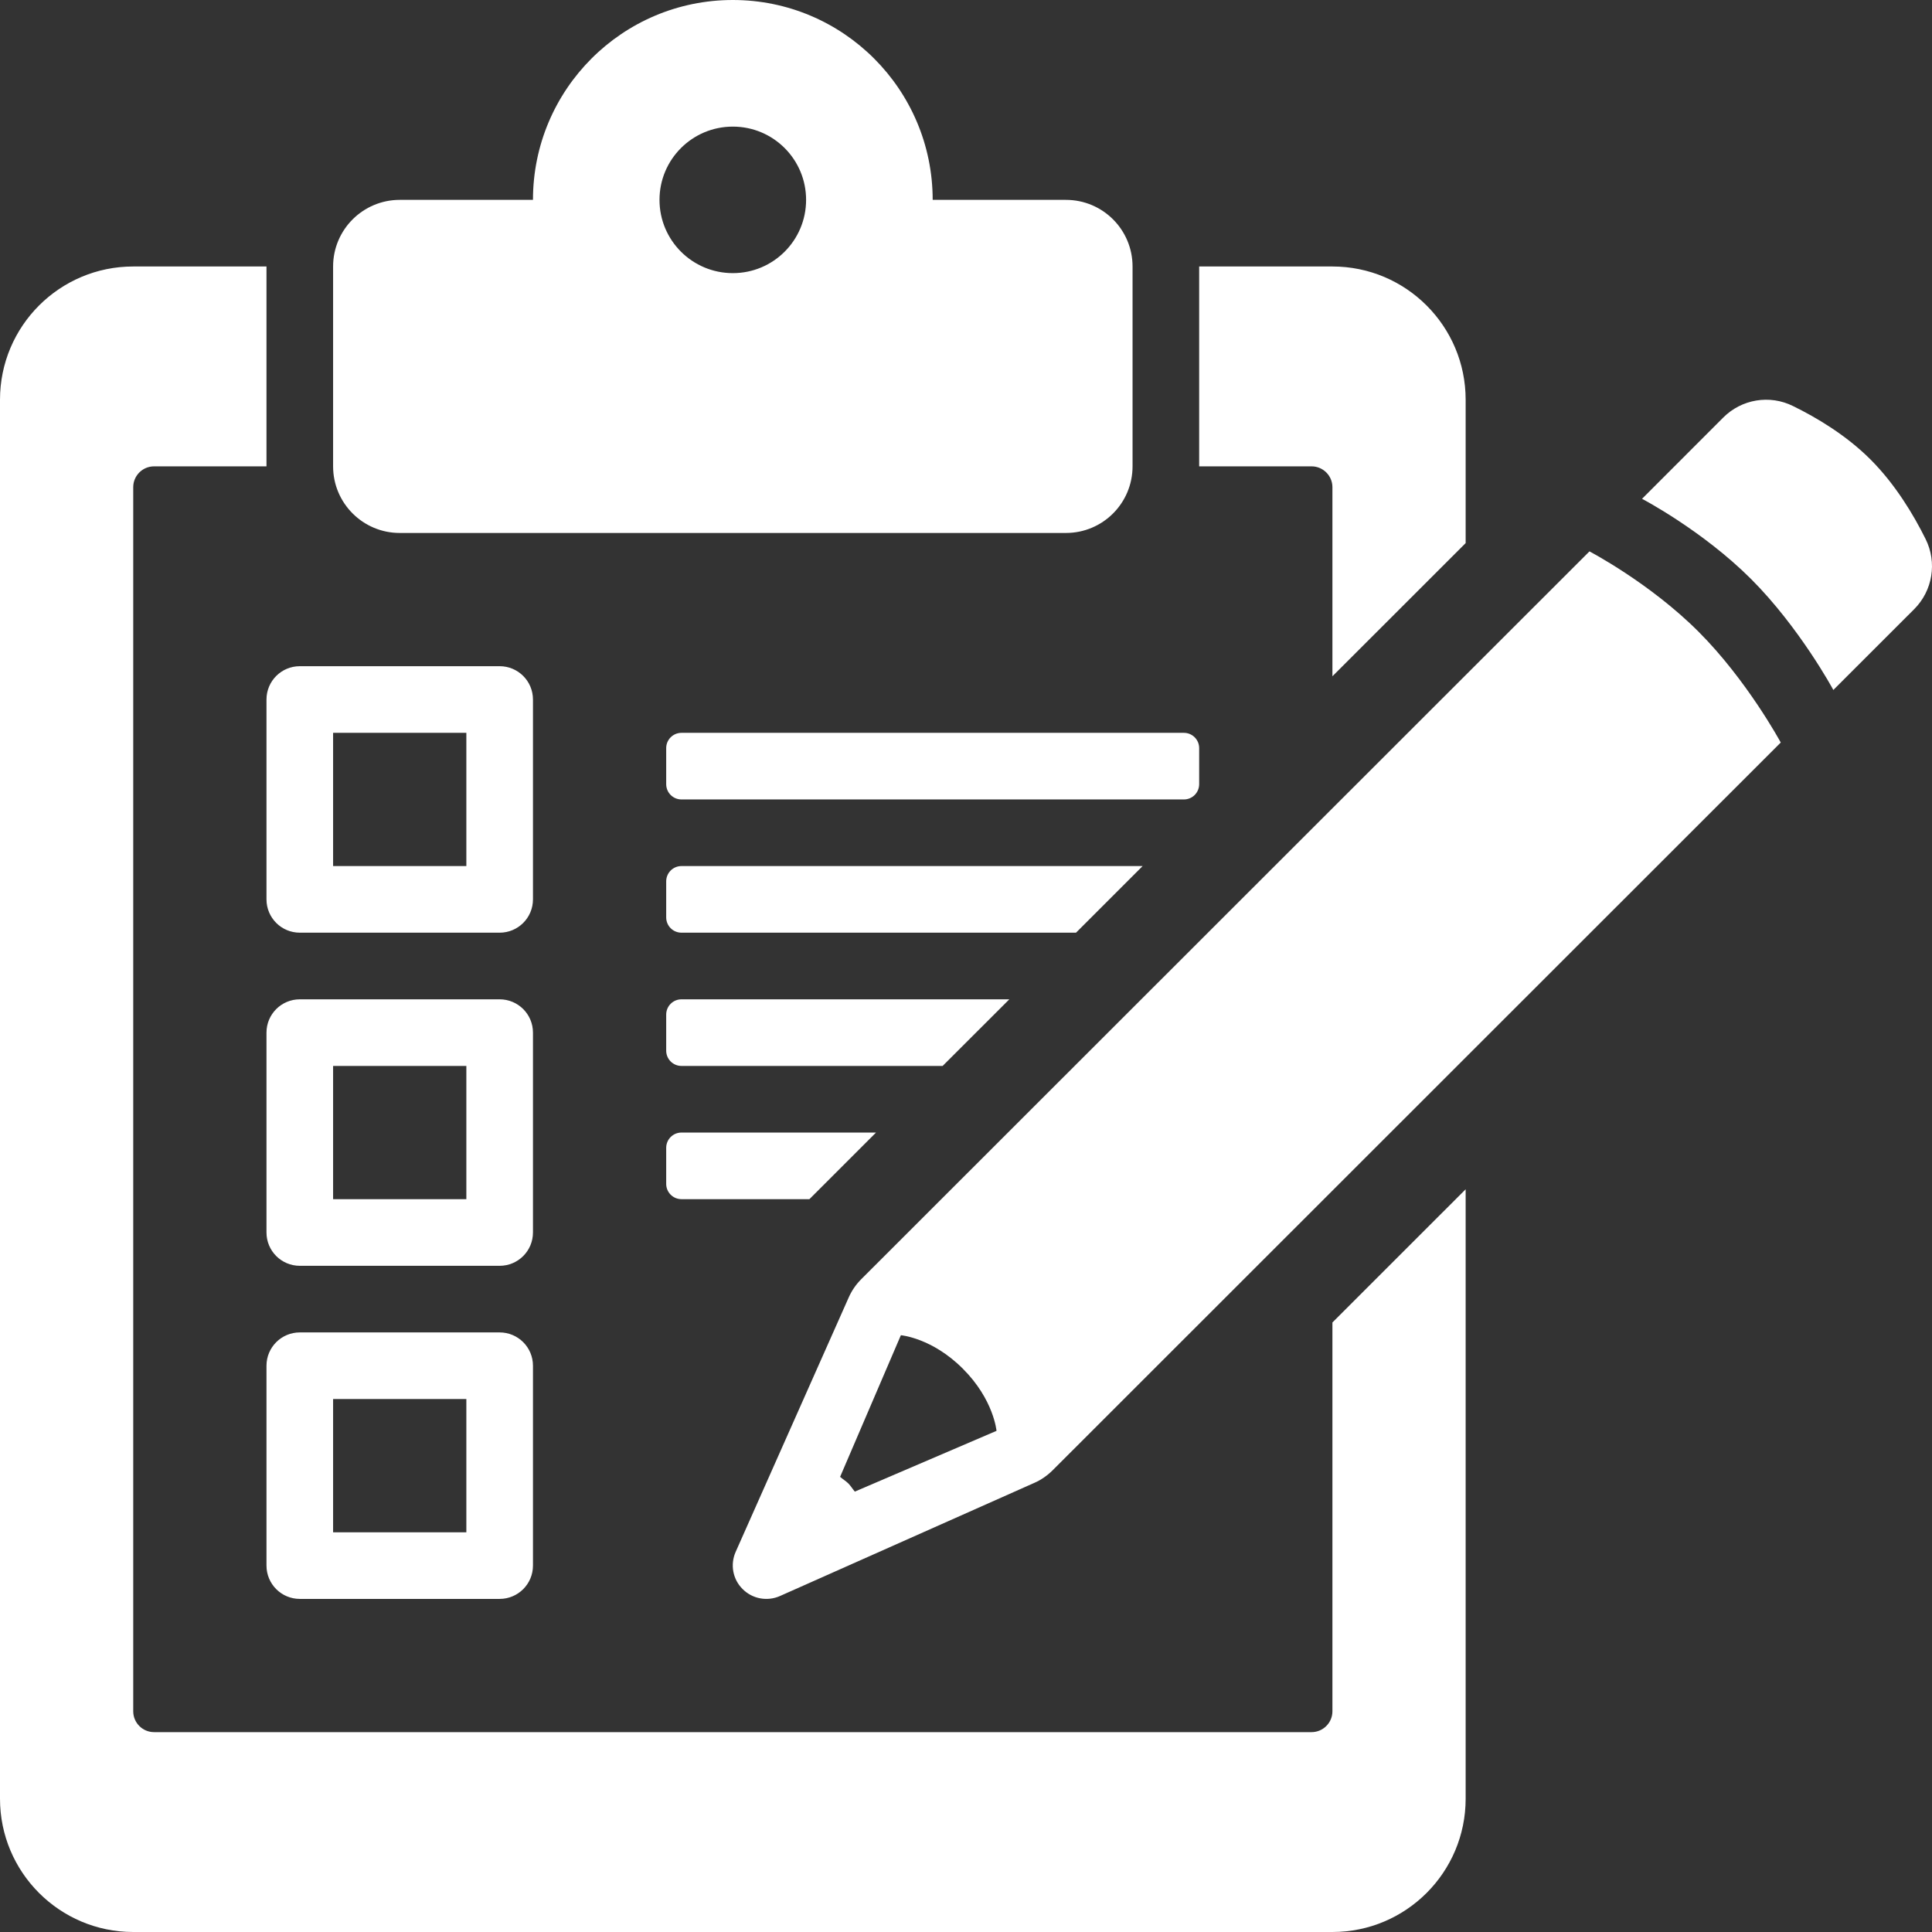 <svg width="73" height="73" viewBox="0 0 73 73" fill="none" xmlns="http://www.w3.org/2000/svg">
<rect x="0" y="0" width="73" height="73" fill="#333333" stroke="none"/>
<path d="M25.75 42.793H33.1L30.583 45.31H25.75C25.43 45.31 25.172 45.052 25.172 44.733V43.371C25.172 43.051 25.43 42.793 25.75 42.793ZM25.172 28.267V29.629C25.172 29.949 25.43 30.207 25.75 30.207H44.733C45.052 30.207 45.31 29.949 45.31 29.629V28.267C45.31 27.948 45.052 27.69 44.733 27.69H25.75C25.43 27.69 25.172 27.948 25.172 28.267ZM20.138 51.603V59.155C20.138 59.851 19.575 60.414 18.879 60.414H11.328C10.632 60.414 10.069 59.851 10.069 59.155V51.603C10.069 50.908 10.632 50.345 11.328 50.345H18.879C19.575 50.345 20.138 50.908 20.138 51.603ZM17.621 52.862H12.586V57.897H17.621V52.862ZM38.137 37.759H25.75C25.43 37.759 25.172 38.017 25.172 38.336V39.698C25.172 40.018 25.43 40.276 25.75 40.276H35.617L38.137 37.759ZM50.345 18.407V25.553L55.379 20.521V15.104C55.379 12.323 53.125 10.069 50.345 10.069H45.31V17.621H49.558C49.991 17.621 50.345 17.975 50.345 18.407ZM43.174 32.724H25.75C25.43 32.724 25.172 32.982 25.172 33.302V34.664C25.172 34.983 25.43 35.241 25.75 35.241H40.657L43.174 32.724ZM10.069 26.431C10.069 25.735 10.632 25.172 11.328 25.172H18.879C19.575 25.172 20.138 25.735 20.138 26.431V33.983C20.138 34.678 19.575 35.241 18.879 35.241H11.328C10.632 35.241 10.069 34.678 10.069 33.983V26.431ZM12.586 32.724H17.621V27.69H12.586V32.724ZM50.345 64.662C50.345 65.094 49.991 65.448 49.558 65.448H5.821C5.386 65.448 5.034 65.094 5.034 64.662V18.407C5.034 17.975 5.386 17.621 5.821 17.621H10.069V10.069H5.034C2.254 10.069 0 12.323 0 15.104V67.966C0 70.743 2.254 73 5.034 73H50.345C53.125 73 55.379 70.743 55.379 67.966V44.937L50.345 49.969V64.662ZM20.138 46.569C20.138 47.265 19.575 47.828 18.879 47.828H11.328C10.632 47.828 10.069 47.265 10.069 46.569V39.017C10.069 38.322 10.632 37.759 11.328 37.759H18.879C19.575 37.759 20.138 38.322 20.138 39.017V46.569ZM17.621 40.276H12.586V45.31H17.621V40.276ZM12.586 17.621V10.069C12.586 8.678 13.715 7.552 15.104 7.552H20.138C20.138 3.383 23.518 0 27.69 0C31.859 0 35.241 3.383 35.241 7.552H40.276C41.667 7.552 42.793 8.678 42.793 10.069V17.621C42.793 19.012 41.667 20.138 40.276 20.138H15.104C13.715 20.138 12.586 19.012 12.586 17.621ZM24.919 7.552C24.919 9.081 26.158 10.32 27.69 10.32C29.221 10.32 30.458 9.081 30.458 7.552C30.458 6.023 29.221 4.784 27.69 4.784C26.158 4.784 24.919 6.023 24.919 7.552ZM72.758 20.367C72.305 19.452 71.612 18.297 70.678 17.363C69.758 16.443 68.638 15.777 67.748 15.342C66.868 14.904 65.806 15.081 65.112 15.777L62.044 18.847C62.044 18.847 64.321 20.037 66.167 21.881C67.998 23.715 69.257 26.04 69.272 26.07L72.327 23.017C73.025 22.319 73.2 21.252 72.758 20.367ZM64.177 23.867C66.011 25.701 67.272 28.031 67.285 28.056L39.772 55.556C39.57 55.755 39.339 55.918 39.079 56.031L29.469 60.306C28.99 60.517 28.43 60.414 28.061 60.043C27.687 59.676 27.584 59.113 27.798 58.634L32.068 49.025C32.183 48.764 32.343 48.533 32.545 48.331L60.057 20.834C60.057 20.834 62.334 22.023 64.177 23.867ZM37.653 54.064C37.653 54.064 37.55 52.884 36.384 51.719C35.219 50.549 34.039 50.451 34.039 50.451L31.743 55.802C31.846 55.893 31.945 55.947 32.053 56.05C32.154 56.154 32.208 56.252 32.299 56.36L37.653 54.064Z" fill="white"/>
</svg>
